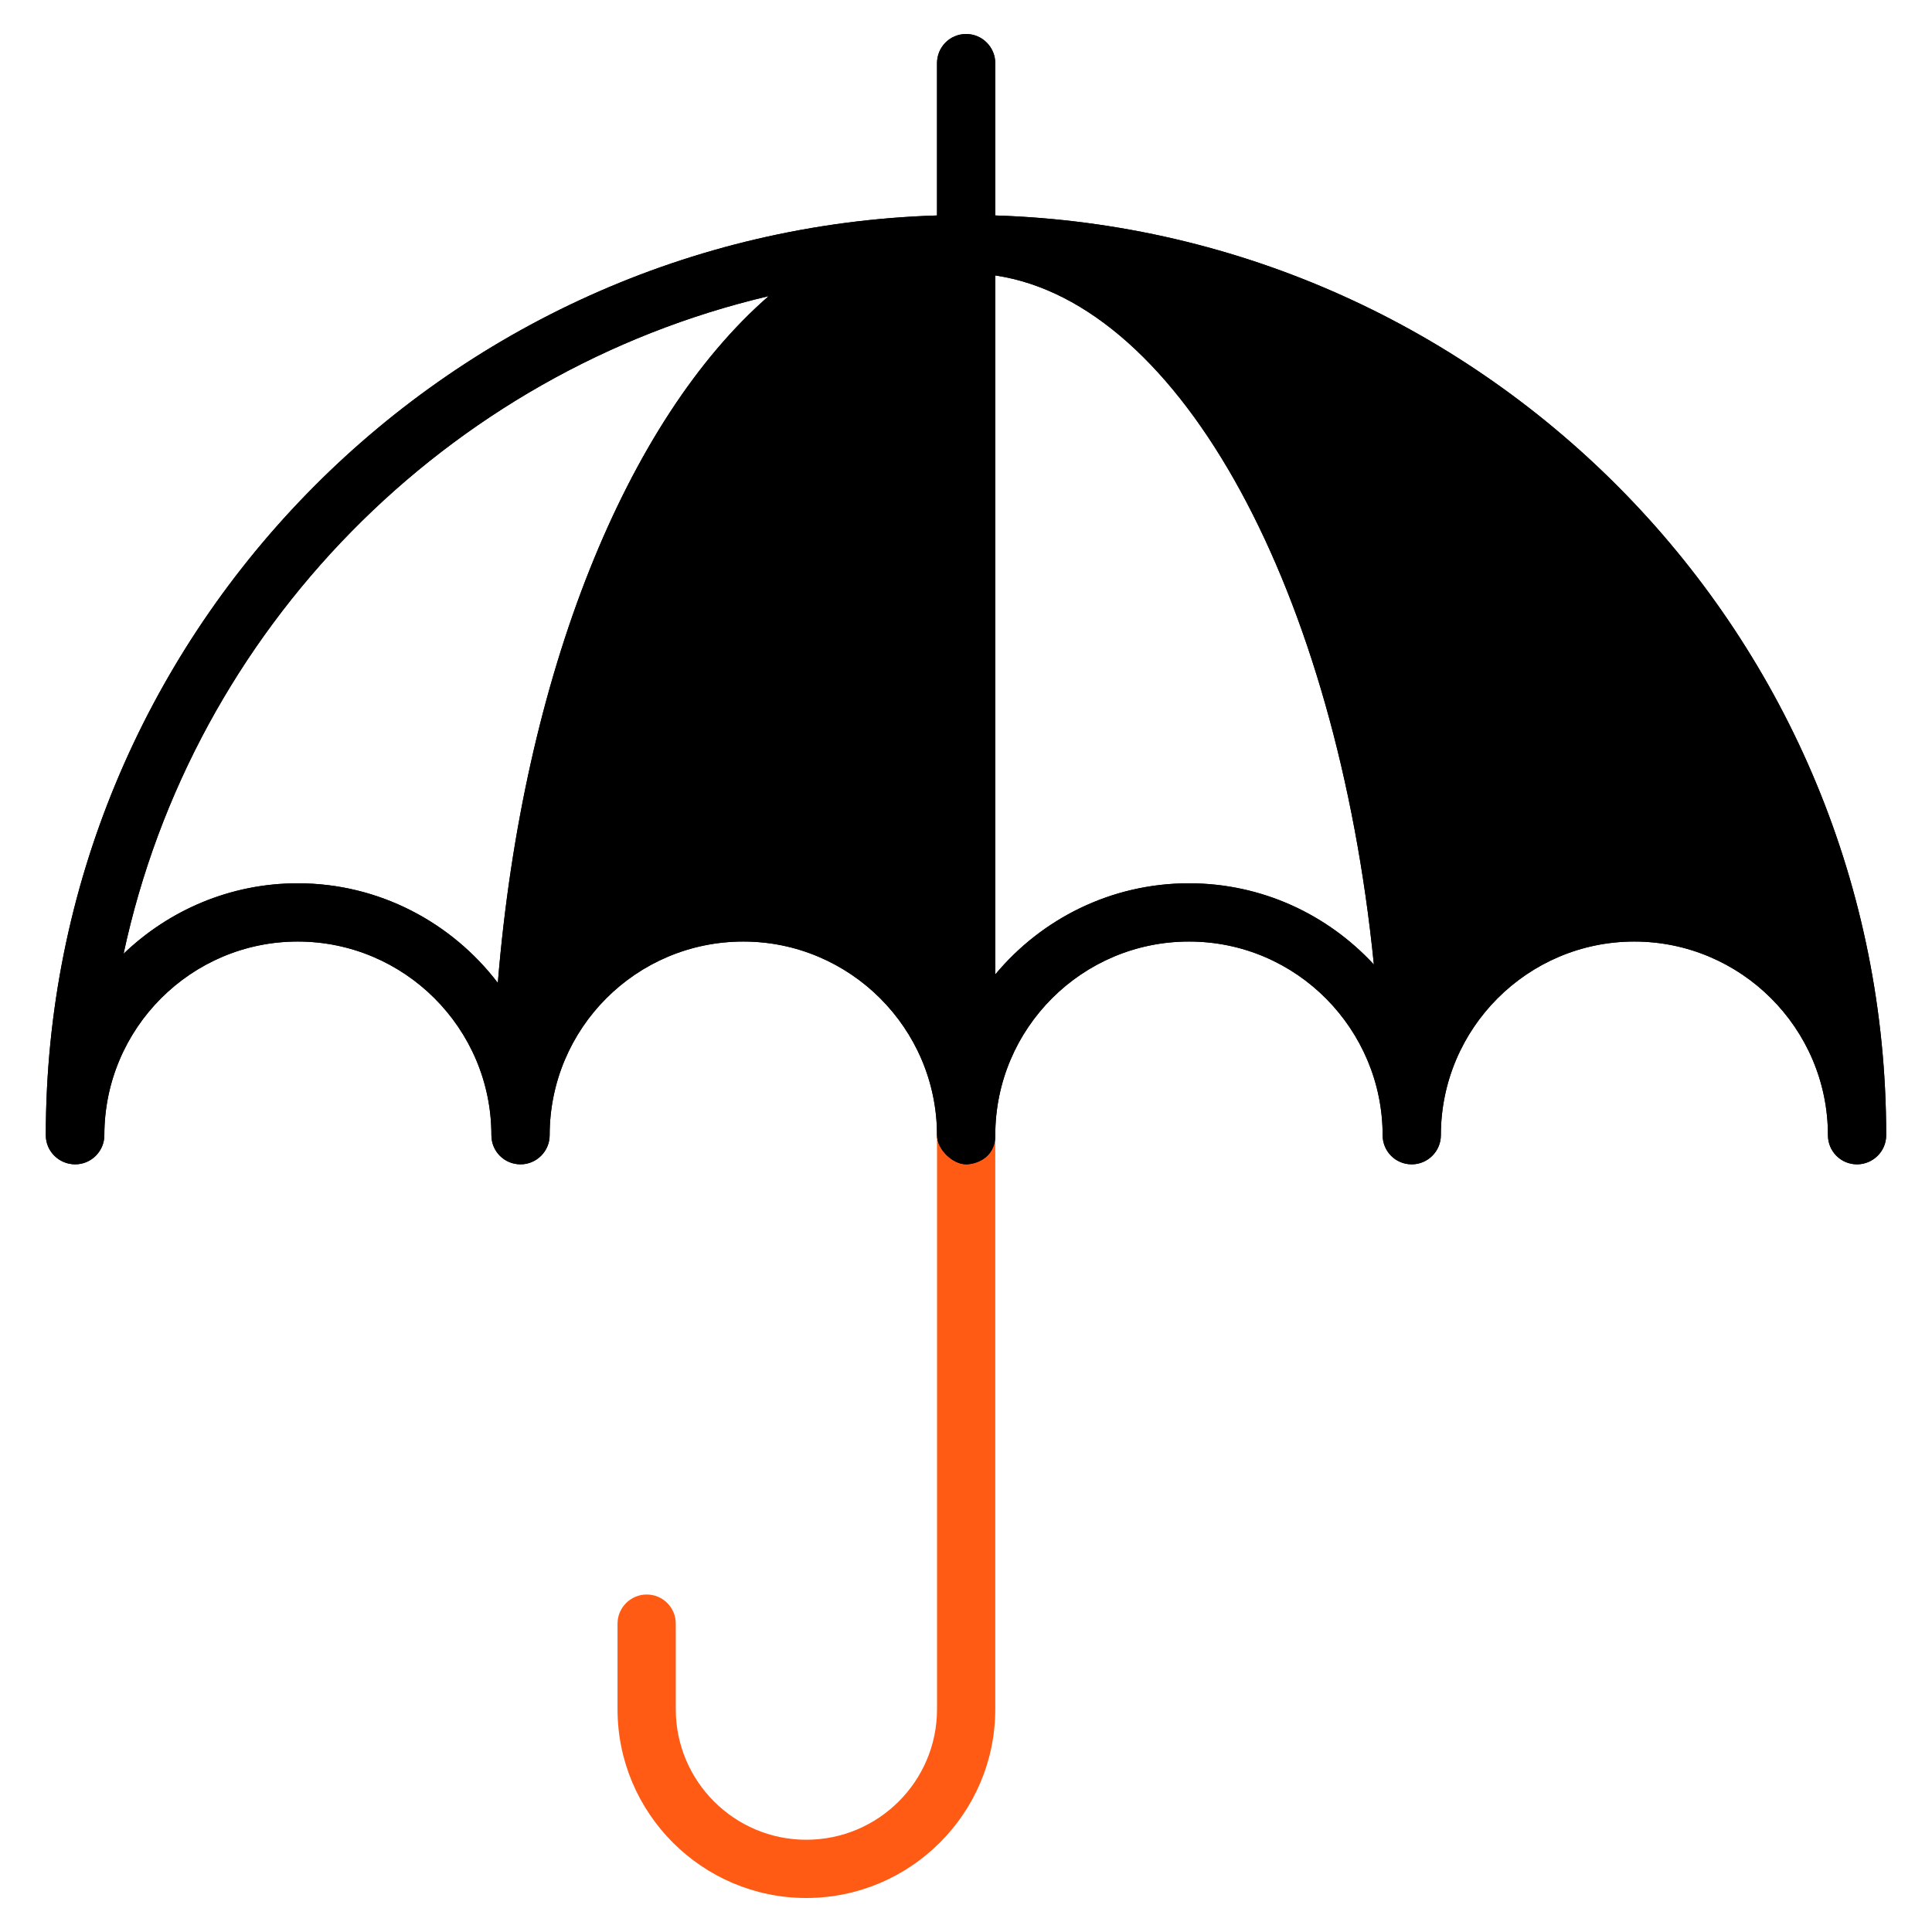 <svg width="100" height="100" viewBox="0 0 100 100" fill="none" xmlns="http://www.w3.org/2000/svg">
<path d="M48.5 88.471V58.759C48.5 51.5 51.515 51 51.515 58.759V88.471C51.515 93.853 47.128 98.24 41.731 98.24C36.35 98.24 31.963 93.853 31.963 88.471V84.039C31.963 83.21 32.641 82.532 33.47 82.532C34.315 82.532 34.978 83.21 34.978 84.039V88.471C34.978 92.195 38.008 95.225 41.731 95.225C45.47 95.225 48.5 92.195 48.5 88.471Z" fill="#FF5B14"/>
<path d="M51.515 11.152V3.268C51.515 2.439 50.837 1.76 50.008 1.76C49.163 1.76 48.5 2.439 48.5 3.268V11.152C22.933 11.951 2.371 32.995 2.371 58.759C2.371 59.603 3.064 60.266 3.893 60.266C4.722 60.266 5.401 59.588 5.401 58.759C5.401 53.226 9.893 48.734 15.411 48.734C20.928 48.734 25.435 53.226 25.435 58.759C25.435 59.588 26.099 60.266 26.943 60.266C27.772 60.266 28.45 59.588 28.45 58.759C28.45 53.226 32.928 48.734 38.475 48.734C43.992 48.734 48.5 53.226 48.5 58.759C48.5 59.5 49.314 60.266 50.008 60.266C50.427 60.266 51.515 60 51.515 58.759C51.515 53.226 56.008 48.734 61.54 48.734C67.148 48.734 71.565 53.317 71.565 58.759C71.565 59.588 72.228 60.266 73.072 60.266C73.901 60.266 74.579 59.588 74.579 58.759C74.579 53.226 79.072 48.734 84.589 48.734C90.107 48.734 94.614 53.226 94.614 58.759C94.614 59.588 95.277 60.266 96.121 60.266C96.936 60.266 97.629 59.603 97.629 58.759C97.629 32.995 77.082 11.966 51.515 11.152ZM25.767 50.874C23.385 47.754 19.631 45.719 15.41 45.719C11.913 45.719 8.732 47.121 6.396 49.367C9.998 32.558 23.114 19.247 39.786 15.328C32.445 21.72 27.078 34.865 25.767 50.874ZM61.54 45.719C57.515 45.719 53.912 47.558 51.515 50.437V14.257C61.163 15.69 69.183 30.689 71.112 49.925C68.716 47.332 65.309 45.719 61.54 45.719Z" fill="#050721"/>
<path d="M51.515 11.152V3.268C51.515 2.439 50.837 1.76 50.008 1.76C49.163 1.76 48.5 2.439 48.5 3.268V11.152C22.933 11.951 2.371 32.995 2.371 58.759C2.371 59.603 3.064 60.266 3.893 60.266C4.722 60.266 5.401 59.588 5.401 58.759C5.401 53.226 9.893 48.734 15.411 48.734C20.928 48.734 25.435 53.226 25.435 58.759C25.435 59.588 26.099 60.266 26.943 60.266C27.772 60.266 28.45 59.588 28.45 58.759C28.45 53.226 32.928 48.734 38.475 48.734C43.992 48.734 48.5 53.226 48.5 58.759C48.5 59.5 49.314 60.266 50.008 60.266C50.427 60.266 51.515 60 51.515 58.759C51.515 53.226 56.008 48.734 61.54 48.734C67.148 48.734 71.565 53.317 71.565 58.759C71.565 59.588 72.228 60.266 73.072 60.266C73.901 60.266 74.579 59.588 74.579 58.759C74.579 53.226 79.072 48.734 84.589 48.734C90.107 48.734 94.614 53.226 94.614 58.759C94.614 59.588 95.277 60.266 96.121 60.266C96.936 60.266 97.629 59.603 97.629 58.759C97.629 32.995 77.082 11.966 51.515 11.152ZM25.767 50.874C23.385 47.754 19.631 45.719 15.41 45.719C11.913 45.719 8.732 47.121 6.396 49.367C9.998 32.558 23.114 19.247 39.786 15.328C32.445 21.72 27.078 34.865 25.767 50.874ZM61.54 45.719C57.515 45.719 53.912 47.558 51.515 50.437V14.257C61.163 15.69 69.183 30.689 71.112 49.925C68.716 47.332 65.309 45.719 61.54 45.719Z" fill="black" fillOpacity="0.2"/>
</svg>

